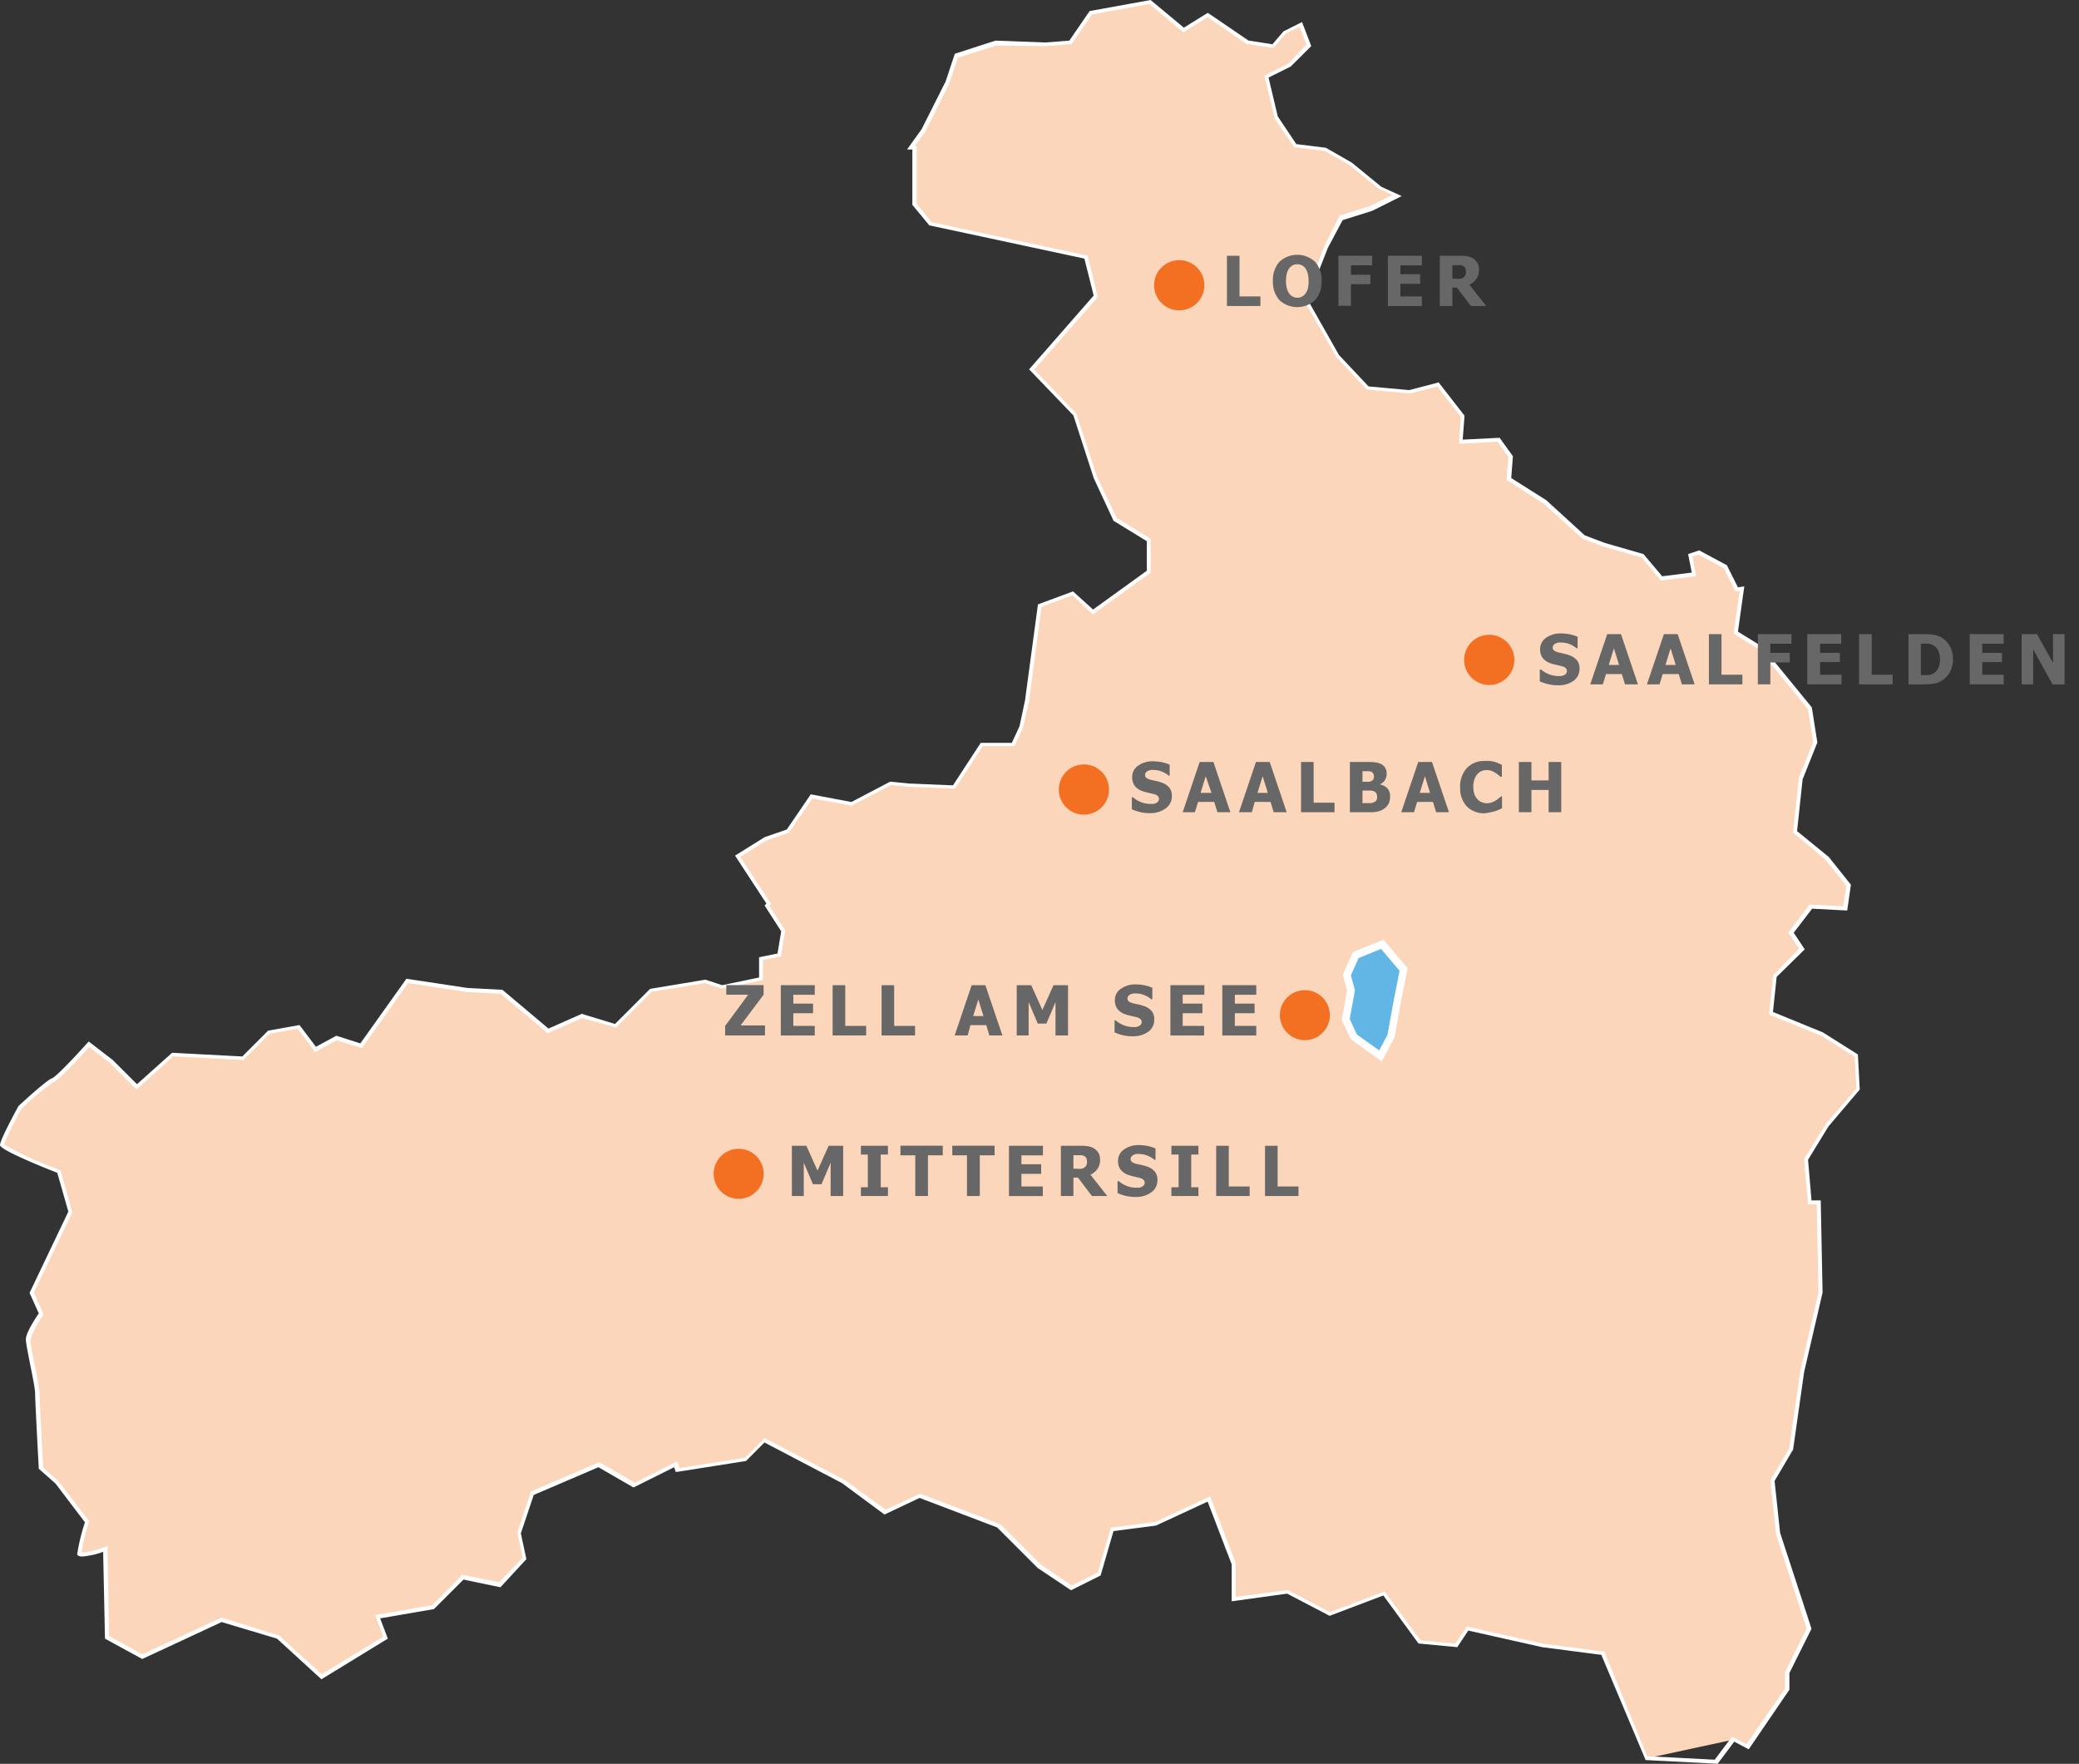 <svg id="Ebene_1" data-name="Ebene 1" xmlns="http://www.w3.org/2000/svg" viewBox="0 0 270.71 229.65"><rect x="0" y="0" width="270.71" height="229.65" fill="#333333" stroke="none"/><defs><style>.cls-1{fill:#fcd6bb;}.cls-2{fill:#fff;}.cls-3{fill:#61b6e5;}.cls-4{fill:#666766;}.cls-5{fill:#f36f21;}</style></defs><title>Salzburg-Karte</title><path class="cls-1" d="M214.44,228.93l-5.77-13.69-7.84-1-9.76-2.19-1.45,2.18-4.79-.46-4.62-6.31-7,2.68-5.5-2.87-7,.93v-4.52l-3.24-8.51-7,3.23-5.62.72L143.12,205l-3.62,1.81L135.29,204l-5.29-5.3-10.25-3.9-4.53,2.14-5.41-4-10.3-5.4L97,190l-8.85,1.39-0.26-.79L82.5,193.3l-4.56-2.63-8.64,3.7-1.74,5.22,0.71,3.3-3.19,3.41-4.8-1-3.89,3.88-7.19,1.25,1,2.73-8.32,5.08-5.68-5.2-7.36-2.2-10.31,4.8L14,213.15l-0.24-11.5-0.33.12a10.87,10.87,0,0,1-2.62.6,0.86,0.86,0,0,1-.37-0.06,21.84,21.84,0,0,1,.9-4.08l0-.12-3.92-5.15-2.12-1.89c-0.05-1-.47-8.86-0.47-9.74a31.53,31.53,0,0,0-.6-3.53,33.25,33.25,0,0,1-.6-3.44c0-.73,1.18-2.58,1.63-3.23L5.34,171l-1.21-2.67,5-10.56-1.5-5.26-0.12,0c-3.41-1.32-7.08-3-7.31-3.42a33.06,33.06,0,0,1,2.39-4.89,34.12,34.12,0,0,1,4.19-3.48c0.7-.23,3.82-3.65,4.76-4.71l2.94,2.26,3.27,3.28,4.67-4.18,9.15,0.48L35,134.42l3.86-.69,2.2,2.94,2.75-1.49,3.2,1,6-8.44,7.78,1.18,4.51,0.24,6.07,5.1,4.39-1.95,4.38,1.22,4.62-4.62,7.07-1.18L94,128.43l5.08-1v-2.64l2.37-.47,0.52-3.16-2.1-3.28,0.24-.24-4.06-6.21,3.63-2.27,2.92-1,3.08-4.5,5.21,1L116,102l2.34,0.23,5.93,0.25,3.61-5.54h4.11l1-2.31,0.74-3.42,1.66-12.37,4.29-1.59,2.69,2.44,7.24-5.24V70.32l-4.39-2.69-2.61-5.46L139.94,54l-5.65-5.9,8.36-9.54-1.28-5.09L121.1,29.11l-2-2.51V19.24h-0.46L120.2,17l3.15-6.28,1.17-3.52,5.17-1.64,6.41,0.25,3.28-.25L142,1.67l7.72-1.4,4.38,3.65L157.26,2l5.21,3.55L165.79,6l1.53-1.79,2.08-1,1,2.72-2.53,2.54-3,1.48,1.25,5.24L168.68,19l4,0.49,3.27,1.89,3.82,3.11,2.22,1-3.37,1.69-3.91,1.23-2,3.69L170,39l4.15,7.31,4,4.21L183.47,51l3.77-.93,3.21,4.13-0.25,3.31,5-.25,1.55,2.22-0.24,2.94,4.7,3,5,4.54,2.73,1,5,1.42,2.44,2.94,4.25-.53-0.49-2.46,1.13-.38,3.44,1.84,1.49,3,0.68-.11L226,82.37l3.27,2,6.38,7.82,0.7,4.44-1.89,4.75-0.75,6.93,4.19,3.46,2.78,3.49-0.43,3-4.47-.24-2.59,3.38,1.43,2.14-3.53,3.53-0.51,4.84,6.66,2.72,4.42,2.79,0.23,4.34-4,4.73L235.17,151l0.51,5.6h1.18l0.23,11.77-2.39,10.28-1.44,10.12-2.42,4.07,0.73,6.82,4.07,12.45-2.86,5.73V220l-5.17,7.49-1.87-1Z"/><path class="cls-2" d="M149.68,0.53L153.83,4l0.28,0.23L154.41,4l2.84-1.76,5,3.43,0.09,0.06,0.11,0,3.12,0.48,0.27,0,0.18-.21,1.37-1.6,1.83-.92,0.89,2.31L167.8,8.25,165,9.65l-0.36.18,0.09,0.39,1.2,5,0,0.09,0,0.07L168.4,19l0.13,0.19,0.23,0,3.75,0.47,3.24,1.85,3.82,3.1,0,0,0.06,0,1.69,0.77-2.87,1.43-3.81,1.2-0.2.06-0.1.18L172.47,32V32l-2.65,6.74-0.09.22,0.12,0.21,4.09,7.21,0,0.05,0,0,3.85,4.09L178,50.74l0.19,0,5.29,0.48h0.08l0.08,0,3.52-.88,3.05,3.92L190,57.19l0,0.57,0.57,0L195,57.5l1.42,2-0.23,2.7,0,0.3,0.26,0.16L201,65.57l5,4.54,0.07,0.07,0.09,0,2.68,1,4.9,1.4,2.3,2.77,0.17,0.21,0.27,0,3.85-.48,0.53-.07-0.1-.53-0.39-2,0.82-.27L224.47,74l1.37,2.74L226,77l0.36-.06,0.16,0-0.74,5.23,0,0.32L226,82.67l3.06,1.89,6.35,7.76,0.68,4.3-1.87,4.68,0,0.06v0.07l-0.72,6.73,0,0.27,0.21,0.17,4,3.34,2.71,3.4L240,118l-4.11-.22h-0.26l-0.16.21-2.4,3.13-0.22.28,0.2,0.3,1.21,1.82L231,126.86l-0.13.13,0,0.18-0.48,4.57,0,0.37,0.35,0.14,6.45,2.63,4.31,2.72,0.22,4.11-4,4.66,0,0,0,0L235,150.76l-0.09.14,0,0.16,0.48,5.29,0,0.45h1.17l0.23,11.47-2.39,10.32-1.43,10-2.36,4-0.08.14,0,0.16,0.72,6.74v0.05l0,0.05,4,12.3-2.79,5.59-0.05.11v2.13l-5,7.24-1.49-.8-0.38-.2-0.26.34-2,2.67-8.8-.45L209,215.28l-0.11-.27-0.29,0-7.65-1-9.62-2.16-0.34-.08-0.19.29L189.49,214l-4.53-.43-4.44-6.07-0.22-.31-0.36.14-6.76,2.57-5.33-2.79-0.14-.07-0.16,0-6.65.88v-4.33l0-.09-3.13-8.17-0.19-.5-0.49.23-6.66,3.09-5.45.71-0.32,0-0.09.31-1.62,5.57-3.39,1.69-4-2.7-5.26-5.26-0.08-.08-0.1,0-10.1-3.84-0.2-.08-0.19.09-4.3,2L110,192.7l0,0,0,0-10.1-5.29-0.33-.17-0.26.26-2.28,2.29-8.56,1.35-0.11-.32-0.18-.55-0.52.26-5,2.52-4.34-2.51L78,190.38l-0.23.1-8.42,3.61-0.21.09-0.07.21-1.68,5.05,0,0.13,0,0.13,0.67,3.1L65,206l-4.54-.91-0.26-.05-0.19.19L56.27,209l-6.81,1.18-0.59.1,0.2,0.56,0.82,2.26-8,4.88-5.5-5-0.08-.08-0.11,0L29,210.66l-0.18-.05-0.17.08-10.11,4.7L14.2,213,14,202V201.3l-0.65.23a10.2,10.2,0,0,1-2.53.58H10.61a27.89,27.89,0,0,1,.93-3.81l0.08-.25-0.16-.2-3.84-5,0,0,0,0-2-1.78c-0.07-1.35-.47-8.77-0.47-9.62a29,29,0,0,0-.61-3.58c-0.28-1.39-.59-3-0.59-3.39a9.66,9.66,0,0,1,1.59-3.08L5.62,171l-0.12-.26-1.1-2.44L9.35,158l0.08-.17-0.05-.18-1.44-5.05-0.07-.24-0.23-.09A44.35,44.35,0,0,1,.52,149a37.64,37.64,0,0,1,2.29-4.63,33.54,33.54,0,0,1,4.09-3.44c0.71-.24,3.33-3.07,4.71-4.61l2.73,2.1,3.11,3.11,0.33,0.33,0.35-.32,4.42-4L31.48,138h0.22l0.16-.16,3.25-3.25,3.63-.65,2,2.64L41,137l0.38-.21,2.47-1.34,2.93,0.9,0.34,0.11,0.21-.29L53.14,128l7.67,1.16,4.4,0.23,5.88,4.94,0.24,0.2,0.29-.13,4.17-1.85,4.16,1.15,0.28,0.08,0.21-.21,4.46-4.46L91.82,128l2.05,0.68,0.13,0,0.13,0,4.81-1,0.4-.08V125l2-.4,0.34-.07,0.06-.34,0.48-2.89,0-.19-0.1-.16-1.94-3,0.24-.24-0.22-.34-3.81-5.82,3.37-2.1,2.83-1,0.16-.05,0.09-.14,2.94-4.3,5,0.91,0.17,0,0.15-.08,4.92-2.58,2.29,0.23,5.77,0.24h0.28l0.16-.24,3.46-5.3h4.13l0.13-.3,1-2.16,0,0V94.61L134,91.21,135.61,79l4-1.48L142,79.73l0.3,0.27,0.33-.24,7-5.05,0.21-.15V70.18L149.6,70l-4.2-2.57-2.56-5.37L140.2,54l0-.11-0.08-.08-5.45-5.69,8.12-9.27,0.17-.2-0.06-.25-1.21-4.81-0.08-.3-0.3-.07-20-4.29-1.94-2.38V19h-0.23l1.34-1.87,0,0,0,0,3.13-6.25,0,0v0l1.12-3.37,5-1.58L136.09,6h0.06l3.13-.24,0.24,0,0.14-.2,2.52-3.68,7.5-1.36M149.82,0l-7.94,1.44-2.64,3.85-3.13.24-6.49-.24L124.33,7l-1.2,3.61L120,16.83l-1.89,2.63,0.69,0v7.21L121,29.34l20.2,4.33,1.21,4.81L134,48.09l5.77,6,2.65,8.17L145,67.81l4.33,2.65v3.85l-7,5.05L139.72,77l-4.57,1.69-1.68,12.5-0.72,3.37-1,2.16H127.7l-3.61,5.53-5.77-.24-2.41-.24-5.05,2.65-5.29-1L102.45,108l-2.89,1-3.85,2.4,4.09,6.25-0.24.24,2.16,3.37-0.48,2.89-2.4.48v2.64l-4.81,1-2.17-.72-7.21,1.2-4.57,4.57L75.75,132l-4.33,1.92-6-5.05-4.57-.24-7.93-1.2-6,8.42-3.13-1-2.65,1.44L39,133.46l-4.09.73-3.36,3.36-9.14-.48-4.57,4.09L14.67,138l-3.12-2.4s-4.09,4.57-4.81,4.81S2.41,144,2.41,144,0,148.37,0,149.09s7.46,3.61,7.46,3.61l1.44,5.05L3.85,168.33,5.05,171s-1.68,2.4-1.68,3.37,1.2,6,1.2,7,0.48,9.86.48,9.86l2.17,1.92,3.84,5.05a26.12,26.12,0,0,0-1,4.09c0,0.27.27,0.37,0.67,0.37a11,11,0,0,0,2.7-.61l0.24,11.3L18.52,216l10.34-4.81,7.21,2.16,5.78,5.29,8.65-5.29-1-2.64,7-1.21,3.85-3.84,4.81,1L68.54,203l-0.72-3.36,1.68-5,8.42-3.61,4.57,2.64,5.29-2.64L88,191.66l9.14-1.44,2.4-2.41,10.1,5.29,5.53,4.09,4.57-2.16,10.1,3.84,5.29,5.29,4.33,2.89,3.85-1.92,1.68-5.78,5.53-.72,6.73-3.12,3.13,8.17v4.81l7.22-1,5.53,2.89,7-2.65,4.57,6.25,5.05,0.48,1.44-2.16,9.62,2.16,7.7,1,5.77,13.7,9.38,0.48,2.16-2.88,1.88,1L233,220v-2.17l2.88-5.77-4.09-12.5-0.72-6.74,2.41-4.09,1.44-10.1,2.4-10.34-0.24-12h-1.2L235.43,151l2.65-4.33,4.08-4.81-0.24-4.57-4.57-2.88-6.49-2.65,0.48-4.57L235,123.6l-1.44-2.16,2.4-3.13,4.57,0.24,0.48-3.36-2.88-3.61L234,108.21l0.72-6.73,1.92-4.81-0.72-4.57-6.49-7.93-3.13-1.93,0.83-5.9-0.83.13-1.44-2.88-3.61-1.93-1.44.48,0.48,2.41-3.85.48L214,72.14,209,70.7l-2.65-1-5-4.57-4.57-2.89L197,59.4,195.27,57l-4.81.24,0.24-3.12-3.37-4.33-3.84,1-5.29-.48-3.85-4.09L170.26,39l2.65-6.74,1.92-3.6,3.85-1.21,3.84-1.92-2.64-1.2L176,21.16l-3.36-1.92-3.85-.48-2.41-3.61-1.2-5.05,2.89-1.44L170.74,6l-1.2-3.13-2.41,1.21-1.44,1.68-3.12-.48-5.3-3.61-3.12,1.93L149.82,0h0Z"/><polygon class="cls-3" points="176.29 135 175.23 132.73 175.92 128.93 175.37 127 176.48 124.39 179.99 122.96 182.78 126.25 181.87 130.86 181.14 134.95 179.76 137.49 176.29 135"/><path class="cls-2" d="M179.84,123.56l2.4,2.83-0.86,4.37-0.72,4-1.08,2-2.9-2.08-0.93-2,0.68-3.76L175.9,127l1-2.26,3-1.22m0.29-1.2-0.67.28-3,1.22-0.38.16-0.16.38-1,2.26-0.14.33,0.1,0.34,0.47,1.64-0.64,3.53-0.06.31,0.13,0.29,0.93,2,0.11,0.24,0.21,0.15,2.9,2.08,0.92,0.66,0.54-1,1.08-2,0.08-.14,0-.16,0.72-4,0.86-4.36,0.09-.47-0.31-.37-2.4-2.83-0.47-.55h0Z"/><path class="cls-4" d="M164.13,39.84h-4.37V33.3h1.64v5.29h2.72v1.25Z"/><path class="cls-4" d="M172.09,36.57a3.52,3.52,0,0,1-.85,2.5,3.41,3.41,0,0,1-4.65,0,3.54,3.54,0,0,1-.84-2.49,3.54,3.54,0,0,1,.84-2.49,3.41,3.41,0,0,1,4.65,0A3.52,3.52,0,0,1,172.09,36.57Zm-1.7,0a3.55,3.55,0,0,0-.12-1,2.06,2.06,0,0,0-.32-0.67,1.25,1.25,0,0,0-.48-0.38,1.41,1.41,0,0,0-1.1,0,1.33,1.33,0,0,0-.47.38,2,2,0,0,0-.33.68,4.17,4.17,0,0,0,0,2,2,2,0,0,0,.33.67,1.22,1.22,0,0,0,.48.39,1.36,1.36,0,0,0,.55.12,1.34,1.34,0,0,0,.56-0.12,1.23,1.23,0,0,0,.47-0.39,2.15,2.15,0,0,0,.33-0.67A3.55,3.55,0,0,0,170.39,36.57Z"/><path class="cls-4" d="M178.66,34.54h-2.75v1.23h2.53V37h-2.53v2.81h-1.63V33.3h4.38v1.25Z"/><path class="cls-4" d="M180.72,39.84V33.3h4.42v1.25h-2.79v1.15h2.57v1.25h-2.57v1.65h2.79v1.25h-4.42Z"/><path class="cls-4" d="M193.52,39.84h-2l-1.82-2.4h-0.59v2.4h-1.63V33.3h2.63a5.85,5.85,0,0,1,.95.07,2,2,0,0,1,.75.28,1.72,1.72,0,0,1,.56.57,1.69,1.69,0,0,1,.21.88,2,2,0,0,1-.34,1.22,2.39,2.39,0,0,1-.91.75Zm-2.65-4.54a0.9,0.9,0,0,0-.09-0.42,0.63,0.63,0,0,0-.31-0.27,1.13,1.13,0,0,0-.34-0.08l-0.47,0h-0.55v1.76h0.47a3.42,3.42,0,0,0,.58,0,0.86,0.86,0,0,0,.41-0.18,0.77,0.77,0,0,0,.24-0.29A1.11,1.11,0,0,0,190.88,35.3Z"/><path class="cls-4" d="M149.76,105.87a5.38,5.38,0,0,1-1.32-.14,6.75,6.75,0,0,1-1.06-.36v-1.56h0.15a3.66,3.66,0,0,0,1.08.64,3.25,3.25,0,0,0,1.15.22l0.37,0a1.29,1.29,0,0,0,.37-0.1,0.82,0.82,0,0,0,.29-0.21,0.52,0.52,0,0,0,.12-0.35,0.49,0.49,0,0,0-.19-0.4,1.24,1.24,0,0,0-.46-0.22l-0.71-.17a5.81,5.81,0,0,1-.71-0.19,2.21,2.21,0,0,1-1.09-.72,1.88,1.88,0,0,1-.33-1.13,1.76,1.76,0,0,1,.78-1.49,3.19,3.19,0,0,1,1.94-.57,5.77,5.77,0,0,1,1.16.12,5.09,5.09,0,0,1,1,.32V101H152.2a3.26,3.26,0,0,0-.89-0.53,2.82,2.82,0,0,0-1.08-.22,2.2,2.2,0,0,0-.39,0,1.48,1.48,0,0,0-.36.12,0.73,0.73,0,0,0-.27.21,0.48,0.48,0,0,0-.11.31,0.49,0.49,0,0,0,.18.4,1.81,1.81,0,0,0,.69.27l0.64,0.14a6,6,0,0,1,.65.19,2.22,2.22,0,0,1,1,.66,1.7,1.7,0,0,1,.33,1.1,1.89,1.89,0,0,1-.77,1.57A3.3,3.3,0,0,1,149.76,105.87Z"/><path class="cls-4" d="M154,105.75l2.21-6.54H158l2.21,6.54h-1.69l-0.41-1.34H156l-0.41,1.34H154Zm3.75-2.52L157,101.07l-0.67,2.16h1.34Z"/><path class="cls-4" d="M161.33,105.75l2.21-6.54h1.79l2.21,6.54h-1.69l-0.41-1.34h-2.06L163,105.75h-1.65Zm3.75-2.52-0.67-2.16-0.67,2.16h1.34Z"/><path class="cls-4" d="M173.78,105.75h-4.37V99.21h1.64v5.3h2.72v1.25Z"/><path class="cls-4" d="M181,103.75a1.89,1.89,0,0,1-.18.86,1.75,1.75,0,0,1-.5.61,2.3,2.3,0,0,1-.81.41,4.28,4.28,0,0,1-1.12.12h-2.62V99.21h2.31a7.94,7.94,0,0,1,1.09.06,2.1,2.1,0,0,1,.7.23,1.26,1.26,0,0,1,.52.5,1.49,1.49,0,0,1,.17.73,1.55,1.55,0,0,1-.24.85,1.41,1.41,0,0,1-.66.55v0a1.79,1.79,0,0,1,1,.52A1.5,1.5,0,0,1,181,103.75Zm-2.1-2.69a0.75,0.75,0,0,0-.08-0.33,0.49,0.49,0,0,0-.25-0.24,1,1,0,0,0-.38-0.08h-0.78v1.38h0.8a1,1,0,0,0,.35-0.09,0.53,0.53,0,0,0,.27-0.25A0.9,0.9,0,0,0,178.91,101.06Zm0.41,2.66a0.8,0.8,0,0,0-.12-0.47,0.75,0.75,0,0,0-.37-0.26,1.26,1.26,0,0,0-.41-0.06h-1v1.64h1a1.39,1.39,0,0,0,.5-0.12,0.65,0.65,0,0,0,.33-0.28A0.86,0.86,0,0,0,179.32,103.71Z"/><path class="cls-4" d="M182.46,105.75l2.21-6.54h1.79l2.21,6.54H187l-0.41-1.34h-2.06l-0.41,1.34h-1.65Zm3.75-2.52-0.67-2.16-0.67,2.16h1.34Z"/><path class="cls-4" d="M193.36,105.88A3.11,3.11,0,0,1,191,105a3.44,3.44,0,0,1-.87-2.5A3.48,3.48,0,0,1,191,100a3.06,3.06,0,0,1,2.34-.92,5.08,5.08,0,0,1,.7,0,4.69,4.69,0,0,1,.6.12,4.2,4.2,0,0,1,.49.18l0.43,0.2v1.56h-0.17l-0.3-.25a3.8,3.8,0,0,0-.41-0.29,2.69,2.69,0,0,0-.5-0.24,1.68,1.68,0,0,0-.57-0.1,1.85,1.85,0,0,0-.65.11,1.57,1.57,0,0,0-.56.39,1.87,1.87,0,0,0-.4.68,2.94,2.94,0,0,0-.16,1,2.83,2.83,0,0,0,.16,1,1.86,1.86,0,0,0,.43.67,1.54,1.54,0,0,0,.57.36,1.89,1.89,0,0,0,.63.11,1.8,1.8,0,0,0,.62-0.11,2.47,2.47,0,0,0,.5-0.24,3.3,3.3,0,0,0,.39-0.28l0.29-.25h0.15v1.54l-0.42.19a3.8,3.8,0,0,1-.49.18,5.33,5.33,0,0,1-.58.14A4.39,4.39,0,0,1,193.36,105.88Z"/><path class="cls-4" d="M203.29,105.75h-1.64v-2.9h-2.24v2.9h-1.64V99.21h1.64v2.4h2.24v-2.4h1.64v6.54Z"/><path class="cls-4" d="M99.61,134.81H94.42v-1.23l3-4.07H94.57v-1.25h4.86v1.25l-3,4h3.18v1.25Z"/><path class="cls-4" d="M101.67,134.81v-6.54h4.42v1.25h-2.79v1.15h2.57v1.25h-2.57v1.65h2.79v1.25h-4.42Z"/><path class="cls-4" d="M112.79,134.81h-4.37v-6.54h1.64v5.3h2.72v1.25Z"/><path class="cls-4" d="M119.16,134.81h-4.37v-6.54h1.64v5.3h2.72v1.25Z"/><path class="cls-4" d="M124.31,134.81l2.21-6.54h1.79l2.21,6.54h-1.69l-0.41-1.34h-2.06L126,134.81h-1.65Zm3.75-2.52-0.67-2.16-0.67,2.16h1.34Z"/><path class="cls-4" d="M139.07,134.81h-1.63v-4.34l-1.19,2.8h-1.12l-1.19-2.8v4.34h-1.55v-6.54h1.89l1.45,3.23,1.45-3.23h1.89v6.54Z"/><path class="cls-4" d="M147.51,134.92a5.38,5.38,0,0,1-1.32-.14,6.75,6.75,0,0,1-1.06-.36v-1.56h0.15a3.66,3.66,0,0,0,1.08.64,3.25,3.25,0,0,0,1.15.22l0.37,0a1.29,1.29,0,0,0,.37-0.1,0.82,0.82,0,0,0,.29-0.21,0.52,0.52,0,0,0,.12-0.35,0.49,0.49,0,0,0-.19-0.4,1.24,1.24,0,0,0-.46-0.22l-0.71-.17a5.81,5.81,0,0,1-.71-0.19,2.21,2.21,0,0,1-1.09-.72,1.88,1.88,0,0,1-.33-1.13,1.76,1.76,0,0,1,.78-1.49,3.19,3.19,0,0,1,1.94-.57,5.77,5.77,0,0,1,1.16.12,5.09,5.09,0,0,1,1,.32v1.49h-0.14a3.26,3.26,0,0,0-.89-0.53,2.82,2.82,0,0,0-1.08-.22,2.2,2.2,0,0,0-.39,0,1.48,1.48,0,0,0-.36.12,0.73,0.73,0,0,0-.27.21,0.48,0.48,0,0,0-.11.31,0.49,0.49,0,0,0,.18.4,1.81,1.81,0,0,0,.69.27l0.64,0.14a6,6,0,0,1,.65.19,2.22,2.22,0,0,1,1,.66,1.7,1.7,0,0,1,.33,1.1,1.89,1.89,0,0,1-.77,1.57A3.3,3.3,0,0,1,147.51,134.92Z"/><path class="cls-4" d="M152.4,134.81v-6.54h4.42v1.25H154v1.15h2.57v1.25H154v1.65h2.79v1.25H152.4Z"/><path class="cls-4" d="M159.16,134.81v-6.54h4.42v1.25h-2.79v1.15h2.57v1.25h-2.57v1.65h2.79v1.25h-4.42Z"/><path class="cls-4" d="M109.79,155.72h-1.63v-4.34l-1.19,2.8h-1.12l-1.19-2.8v4.34h-1.55v-6.54H105l1.45,3.23,1.45-3.23h1.89v6.54Z"/><path class="cls-4" d="M115.62,155.72H112.1v-1.14H113v-4.26H112.1v-1.14h3.52v1.14h-0.94v4.26h0.94v1.14Z"/><path class="cls-4" d="M119.18,155.72v-5.3h-1.93v-1.25h5.51v1.25h-1.93v5.3h-1.64Z"/><path class="cls-4" d="M125.91,155.72v-5.3H124v-1.25h5.51v1.25h-1.93v5.3h-1.64Z"/><path class="cls-4" d="M131.38,155.72v-6.54h4.42v1.25H133v1.15h2.57v1.25H133v1.65h2.79v1.25h-4.42Z"/><path class="cls-4" d="M144.18,155.72h-2l-1.82-2.4h-0.59v2.4h-1.63v-6.54h2.63a5.84,5.84,0,0,1,.95.07,2,2,0,0,1,.75.28,1.72,1.72,0,0,1,.56.57,1.69,1.69,0,0,1,.21.88,2,2,0,0,1-.34,1.22,2.38,2.38,0,0,1-.91.74Zm-2.65-4.54a0.9,0.9,0,0,0-.09-0.42,0.63,0.63,0,0,0-.31-0.27,1.13,1.13,0,0,0-.34-0.08l-0.47,0h-0.55v1.76h0.47a3.42,3.42,0,0,0,.58,0,0.86,0.86,0,0,0,.41-0.18,0.78,0.78,0,0,0,.24-0.29A1.11,1.11,0,0,0,141.54,151.18Z"/><path class="cls-4" d="M147.9,155.84a5.38,5.38,0,0,1-1.32-.14,6.75,6.75,0,0,1-1.06-.36v-1.56h0.15a3.66,3.66,0,0,0,1.08.64,3.25,3.25,0,0,0,1.15.22l0.37,0a1.29,1.29,0,0,0,.37-0.1,0.82,0.82,0,0,0,.29-0.21,0.52,0.52,0,0,0,.12-0.35,0.49,0.49,0,0,0-.19-0.4,1.24,1.24,0,0,0-.46-0.22l-0.71-.17A5.81,5.81,0,0,1,147,153a2.21,2.21,0,0,1-1.09-.72,1.88,1.88,0,0,1-.33-1.13,1.76,1.76,0,0,1,.78-1.49,3.19,3.19,0,0,1,1.94-.57,5.77,5.77,0,0,1,1.16.12,5.09,5.09,0,0,1,1,.32V151h-0.14a3.26,3.26,0,0,0-.89-0.53,2.82,2.82,0,0,0-1.08-.22,2.2,2.2,0,0,0-.39,0,1.48,1.48,0,0,0-.36.12,0.73,0.73,0,0,0-.27.21,0.48,0.48,0,0,0-.11.31,0.49,0.49,0,0,0,.18.4,1.81,1.81,0,0,0,.69.27l0.64,0.14a6,6,0,0,1,.65.19,2.22,2.22,0,0,1,1,.66,1.7,1.7,0,0,1,.33,1.1,1.89,1.89,0,0,1-.77,1.57A3.3,3.3,0,0,1,147.9,155.84Z"/><path class="cls-4" d="M156.05,155.72h-3.52v-1.14h0.94v-4.26h-0.94v-1.14h3.52v1.14h-0.94v4.26h0.94v1.14Z"/><path class="cls-4" d="M162.73,155.72h-4.37v-6.54H160v5.3h2.72v1.25Z"/><path class="cls-4" d="M169.09,155.72h-4.37v-6.54h1.64v5.3h2.72v1.25Z"/><path class="cls-4" d="M202.88,89.22a5.37,5.37,0,0,1-1.32-.15,6.75,6.75,0,0,1-1.06-.36V87.16h0.15a3.66,3.66,0,0,0,1.08.64,3.25,3.25,0,0,0,1.15.22l0.37,0a1.29,1.29,0,0,0,.37-0.1,0.82,0.82,0,0,0,.29-0.21,0.52,0.52,0,0,0,.12-0.35,0.49,0.49,0,0,0-.19-0.4,1.24,1.24,0,0,0-.46-0.22l-0.71-.17a5.81,5.81,0,0,1-.71-0.19,2.21,2.21,0,0,1-1.09-.72,1.88,1.88,0,0,1-.33-1.13,1.76,1.76,0,0,1,.78-1.49,3.2,3.2,0,0,1,1.94-.57,5.78,5.78,0,0,1,1.16.12,5.09,5.09,0,0,1,1,.32v1.49h-0.14a3.26,3.26,0,0,0-.89-0.53,2.82,2.82,0,0,0-1.08-.21,2.2,2.2,0,0,0-.39,0,1.48,1.48,0,0,0-.36.12,0.73,0.73,0,0,0-.27.21,0.48,0.48,0,0,0-.11.31,0.49,0.49,0,0,0,.18.4,1.8,1.8,0,0,0,.69.27l0.64,0.15a6,6,0,0,1,.65.19,2.22,2.22,0,0,1,1,.66,1.7,1.7,0,0,1,.33,1.1,1.89,1.89,0,0,1-.77,1.57A3.3,3.3,0,0,1,202.88,89.22Z"/><path class="cls-4" d="M207.07,89.1l2.21-6.54h1.79l2.21,6.54h-1.69l-0.41-1.34h-2.06l-0.41,1.34h-1.65Zm3.75-2.52-0.67-2.16-0.67,2.16h1.34Z"/><path class="cls-4" d="M214.45,89.1l2.21-6.54h1.79l2.21,6.54H219l-0.41-1.34H216.5l-0.41,1.34h-1.65Zm3.75-2.52-0.67-2.16-0.67,2.16h1.34Z"/><path class="cls-4" d="M226.89,89.1h-4.37V82.56h1.64v5.29h2.72V89.1Z"/><path class="cls-4" d="M233.27,83.81h-2.75V85h2.53v1.25h-2.53V89.1h-1.63V82.56h4.38v1.25Z"/><path class="cls-4" d="M235.33,89.1V82.56h4.42v1.25H237V85h2.57V86.2H237v1.65h2.79V89.1h-4.42Z"/><path class="cls-4" d="M246.45,89.1h-4.37V82.56h1.64v5.29h2.72V89.1Z"/><path class="cls-4" d="M254.3,85.84a3.32,3.32,0,0,1-.4,1.64,3,3,0,0,1-1,1.11,2.83,2.83,0,0,1-1.11.42,8.14,8.14,0,0,1-1.28.09h-2V82.56h2a9,9,0,0,1,1.29.09,2.83,2.83,0,0,1,1.13.43,3,3,0,0,1,1,1.11A3.47,3.47,0,0,1,254.3,85.84Zm-1.69,0a2.53,2.53,0,0,0-.22-1.11A1.62,1.62,0,0,0,251.7,84a1.59,1.59,0,0,0-.7-0.2l-0.88,0h0v4.1h0l0.93,0a1.48,1.48,0,0,0,.72-0.23,1.63,1.63,0,0,0,.62-0.7A2.56,2.56,0,0,0,252.61,85.82Z"/><path class="cls-4" d="M256.48,89.1V82.56h4.42v1.25h-2.79V85h2.57V86.2h-2.57v1.65h2.79V89.1h-4.42Z"/><path class="cls-4" d="M268.84,89.1h-1.58l-2.52-4.56V89.1h-1.5V82.56h2l2.09,3.75V82.56h1.5V89.1Z"/><circle class="cls-5" cx="193.91" cy="85.91" r="3.27" transform="translate(15.29 200.26) rotate(-56.52)"/><circle class="cls-5" cx="141.13" cy="102.8" r="3.27" transform="translate(-22.46 163.8) rotate(-56.52)"/><circle class="cls-5" cx="96.96" cy="152.68" r="3.27" transform="matrix(0.55, -0.83, 0.83, 0.55, -83.87, 149.33)"/><circle class="cls-5" cx="170.72" cy="131.69" r="3.27" transform="matrix(0.55, -0.83, 0.83, 0.55, -33.29, 201.44)"/><circle class="cls-5" cx="153.54" cy="37.13" r="3.27" transform="translate(37.88 144.72) rotate(-56.52)"/></svg>